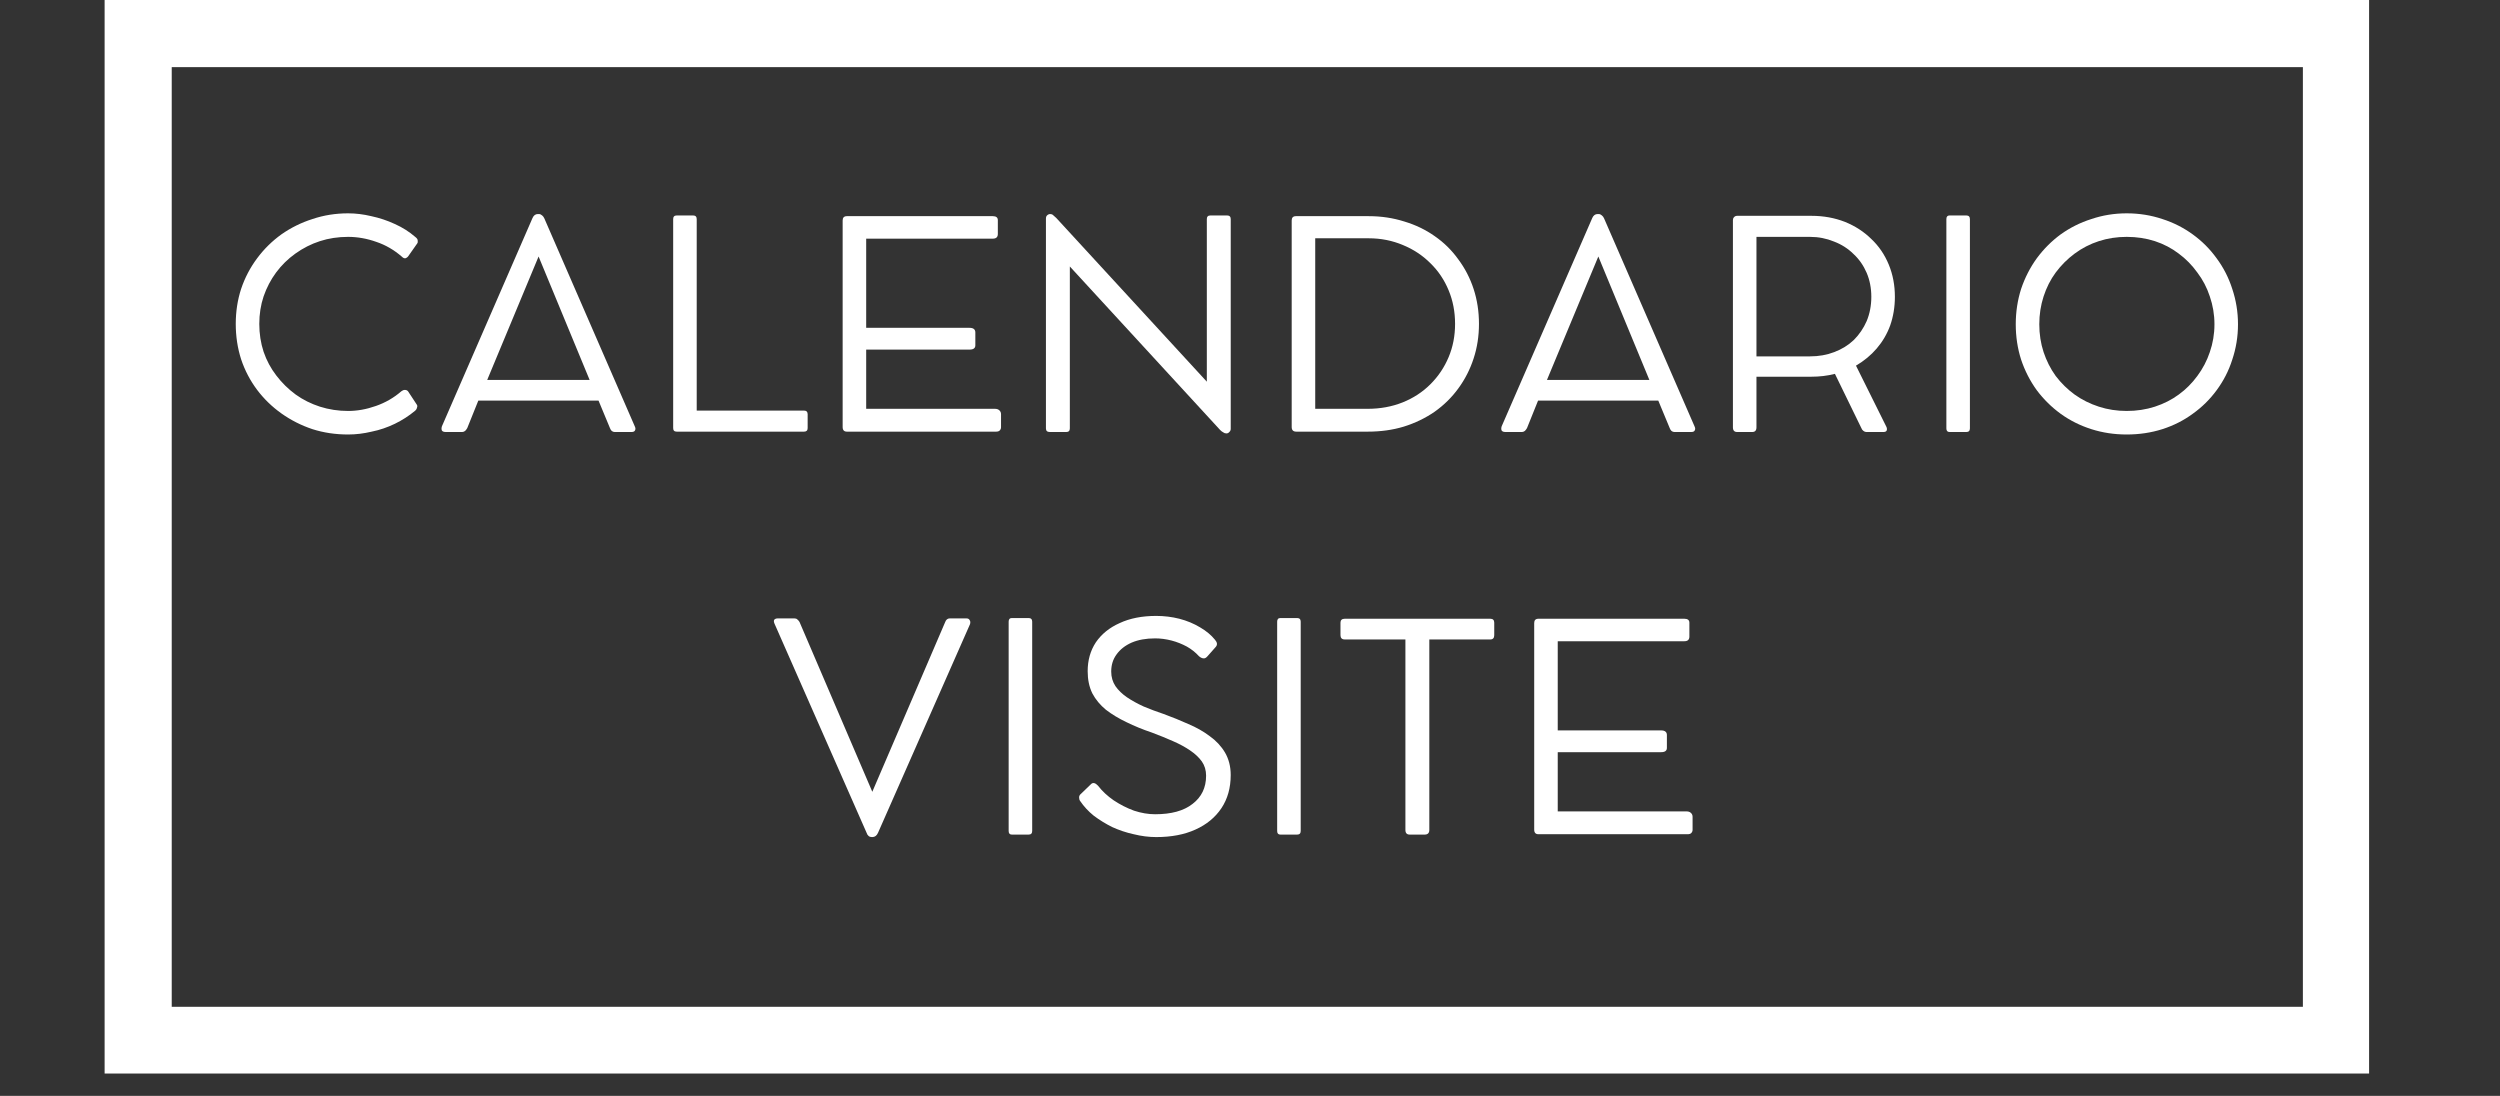 <svg xmlns="http://www.w3.org/2000/svg" xmlns:xlink="http://www.w3.org/1999/xlink" width="146" viewBox="0 0 109.5 48" height="64" preserveAspectRatio="xMidYMid meet"><rect x="0" y="0" width="109.5" height="48" fill="#333333" stroke="none"/><defs><g></g><clipPath id="05d2621b9c"><path d="M 4.582 0 L 103.766 0 L 103.766 47.02 L 4.582 47.02 Z M 4.582 0 " clip-rule="nonzero"></path></clipPath></defs><g clip-path="url(#05d2621b9c)"><path stroke-linecap="butt" transform="matrix(0.735, 0, 0, 0.735, 4.58, 0)" fill="none" stroke-linejoin="miter" d="M 0.002 -0 L 135.002 -0 L 135.002 63.999 L 0.002 63.999 Z M 0.002 -0 " stroke="#ffffff" stroke-width="8" stroke-opacity="1" stroke-miterlimit="4"></path></g><g fill="#ffffff" fill-opacity="1"><g transform="translate(9.654, 18.906)"><g><path d="M 7.922 -1.766 C 7.973 -1.805 8.023 -1.828 8.078 -1.828 C 8.141 -1.828 8.188 -1.805 8.219 -1.766 L 8.609 -1.172 C 8.629 -1.141 8.629 -1.098 8.609 -1.047 C 8.598 -0.992 8.566 -0.945 8.516 -0.906 C 8.254 -0.688 7.961 -0.5 7.641 -0.344 C 7.316 -0.188 6.977 -0.07 6.625 0 C 6.281 0.082 5.938 0.125 5.594 0.125 C 5.039 0.125 4.52 0.047 4.031 -0.109 C 3.539 -0.273 3.086 -0.504 2.672 -0.797 C 2.266 -1.086 1.91 -1.43 1.609 -1.828 C 1.305 -2.234 1.07 -2.68 0.906 -3.172 C 0.75 -3.66 0.672 -4.176 0.672 -4.719 C 0.672 -5.258 0.75 -5.77 0.906 -6.25 C 1.07 -6.738 1.305 -7.188 1.609 -7.594 C 1.91 -8 2.266 -8.348 2.672 -8.641 C 3.086 -8.93 3.539 -9.156 4.031 -9.312 C 4.52 -9.477 5.039 -9.562 5.594 -9.562 C 5.926 -9.562 6.266 -9.52 6.609 -9.438 C 6.961 -9.363 7.305 -9.25 7.641 -9.094 C 7.973 -8.945 8.27 -8.758 8.531 -8.531 C 8.602 -8.477 8.641 -8.426 8.641 -8.375 C 8.648 -8.32 8.645 -8.281 8.625 -8.25 L 8.219 -7.672 C 8.195 -7.641 8.16 -7.613 8.109 -7.594 C 8.055 -7.582 8 -7.609 7.938 -7.672 C 7.602 -7.961 7.234 -8.176 6.828 -8.312 C 6.422 -8.457 6.008 -8.531 5.594 -8.531 C 5.156 -8.531 4.742 -8.469 4.359 -8.344 C 3.973 -8.219 3.613 -8.035 3.281 -7.797 C 2.957 -7.566 2.676 -7.289 2.438 -6.969 C 2.207 -6.656 2.023 -6.305 1.891 -5.922 C 1.766 -5.547 1.703 -5.145 1.703 -4.719 C 1.703 -4.289 1.766 -3.883 1.891 -3.5 C 2.023 -3.113 2.211 -2.766 2.453 -2.453 C 2.691 -2.141 2.973 -1.863 3.297 -1.625 C 3.617 -1.395 3.973 -1.219 4.359 -1.094 C 4.754 -0.969 5.164 -0.906 5.594 -0.906 C 5.988 -0.906 6.395 -0.977 6.812 -1.125 C 7.227 -1.27 7.598 -1.484 7.922 -1.766 Z M 7.922 -1.766 "></path></g></g></g><g fill="#ffffff" fill-opacity="1"><g transform="translate(19.028, 18.906)"><g><path d="M 8.781 -0.219 C 8.812 -0.156 8.812 -0.098 8.781 -0.047 C 8.758 -0.004 8.707 0.016 8.625 0.016 L 7.891 0.016 C 7.848 0.016 7.805 0 7.766 -0.031 C 7.734 -0.062 7.707 -0.102 7.688 -0.156 L 7.188 -1.359 L 1.922 -1.359 L 1.438 -0.156 C 1.414 -0.113 1.383 -0.07 1.344 -0.031 C 1.301 0 1.258 0.016 1.219 0.016 L 0.5 0.016 C 0.414 0.016 0.359 -0.004 0.328 -0.047 C 0.305 -0.098 0.305 -0.16 0.328 -0.234 L 4.297 -9.359 C 4.348 -9.473 4.426 -9.531 4.531 -9.531 L 4.578 -9.531 C 4.629 -9.531 4.676 -9.508 4.719 -9.469 C 4.758 -9.438 4.789 -9.395 4.812 -9.344 Z M 2.312 -2.266 L 6.797 -2.266 L 4.562 -7.672 Z M 2.312 -2.266 "></path></g></g></g><g fill="#ffffff" fill-opacity="1"><g transform="translate(28.141, 18.906)"><g><path d="M 7.078 -0.922 C 7.18 -0.922 7.234 -0.867 7.234 -0.766 L 7.234 -0.156 C 7.234 -0.051 7.18 0 7.078 0 L 1.5 0 C 1.395 0 1.344 -0.051 1.344 -0.156 L 1.344 -9.312 C 1.344 -9.414 1.395 -9.469 1.5 -9.469 L 2.219 -9.469 C 2.32 -9.469 2.375 -9.414 2.375 -9.312 L 2.375 -0.922 Z M 7.078 -0.922 "></path></g></g></g><g fill="#ffffff" fill-opacity="1"><g transform="translate(35.564, 18.906)"><g><path d="M 8.016 -1 C 8.098 -1 8.16 -0.977 8.203 -0.938 C 8.254 -0.895 8.281 -0.836 8.281 -0.766 L 8.281 -0.188 C 8.281 -0.133 8.258 -0.086 8.219 -0.047 C 8.188 -0.016 8.133 0 8.062 0 L 1.531 0 C 1.406 0 1.344 -0.066 1.344 -0.203 L 1.344 -9.25 C 1.344 -9.375 1.406 -9.438 1.531 -9.438 L 7.922 -9.438 C 8.066 -9.438 8.141 -9.379 8.141 -9.266 L 8.141 -8.656 C 8.141 -8.52 8.066 -8.453 7.922 -8.453 L 2.375 -8.453 L 2.375 -4.547 L 6.906 -4.547 C 7.07 -4.547 7.156 -4.477 7.156 -4.344 L 7.156 -3.781 C 7.156 -3.656 7.07 -3.594 6.906 -3.594 L 2.375 -3.594 L 2.375 -1 Z M 8.016 -1 "></path></g></g></g><g fill="#ffffff" fill-opacity="1"><g transform="translate(44.484, 18.906)"><g><path d="M 9.266 -9.469 C 9.367 -9.469 9.422 -9.414 9.422 -9.312 L 9.422 -0.125 C 9.422 -0.062 9.398 -0.016 9.359 0.016 C 9.328 0.055 9.285 0.078 9.234 0.078 C 9.18 0.078 9.133 0.062 9.094 0.031 C 9.051 0.008 9.004 -0.023 8.953 -0.078 L 2.375 -7.234 L 2.375 -0.141 C 2.375 -0.035 2.32 0.016 2.219 0.016 L 1.5 0.016 C 1.383 0.016 1.328 -0.035 1.328 -0.141 L 1.328 -9.328 C 1.328 -9.391 1.344 -9.438 1.375 -9.469 C 1.414 -9.508 1.461 -9.531 1.516 -9.531 C 1.566 -9.531 1.609 -9.516 1.641 -9.484 C 1.68 -9.453 1.727 -9.41 1.781 -9.359 L 8.375 -2.188 L 8.375 -9.312 C 8.375 -9.414 8.426 -9.469 8.531 -9.469 Z M 9.266 -9.469 "></path></g></g></g><g fill="#ffffff" fill-opacity="1"><g transform="translate(55.232, 18.906)"><g><path d="M 1.344 -0.203 L 1.344 -9.25 C 1.344 -9.375 1.406 -9.438 1.531 -9.438 L 4.719 -9.438 C 5.27 -9.438 5.789 -9.359 6.281 -9.203 C 6.77 -9.055 7.211 -8.844 7.609 -8.562 C 8.016 -8.281 8.359 -7.941 8.641 -7.547 C 8.93 -7.16 9.156 -6.727 9.312 -6.25 C 9.469 -5.77 9.547 -5.258 9.547 -4.719 C 9.547 -4.188 9.469 -3.68 9.312 -3.203 C 9.156 -2.723 8.93 -2.285 8.641 -1.891 C 8.359 -1.504 8.016 -1.164 7.609 -0.875 C 7.203 -0.594 6.75 -0.375 6.25 -0.219 C 5.758 -0.07 5.234 0 4.672 0 L 1.547 0 C 1.41 0 1.344 -0.066 1.344 -0.203 Z M 2.375 -1 L 4.672 -1 C 5.223 -1 5.734 -1.094 6.203 -1.281 C 6.672 -1.469 7.078 -1.734 7.422 -2.078 C 7.766 -2.422 8.031 -2.816 8.219 -3.266 C 8.406 -3.711 8.5 -4.195 8.5 -4.719 C 8.5 -5.25 8.406 -5.738 8.219 -6.188 C 8.031 -6.645 7.766 -7.039 7.422 -7.375 C 7.078 -7.719 6.676 -7.984 6.219 -8.172 C 5.758 -8.367 5.258 -8.469 4.719 -8.469 L 2.375 -8.469 Z M 2.375 -1 "></path></g></g></g><g fill="#ffffff" fill-opacity="1"><g transform="translate(65.445, 18.906)"><g><path d="M 8.781 -0.219 C 8.812 -0.156 8.812 -0.098 8.781 -0.047 C 8.758 -0.004 8.707 0.016 8.625 0.016 L 7.891 0.016 C 7.848 0.016 7.805 0 7.766 -0.031 C 7.734 -0.062 7.707 -0.102 7.688 -0.156 L 7.188 -1.359 L 1.922 -1.359 L 1.438 -0.156 C 1.414 -0.113 1.383 -0.07 1.344 -0.031 C 1.301 0 1.258 0.016 1.219 0.016 L 0.5 0.016 C 0.414 0.016 0.359 -0.004 0.328 -0.047 C 0.305 -0.098 0.305 -0.16 0.328 -0.234 L 4.297 -9.359 C 4.348 -9.473 4.426 -9.531 4.531 -9.531 L 4.578 -9.531 C 4.629 -9.531 4.676 -9.508 4.719 -9.469 C 4.758 -9.438 4.789 -9.395 4.812 -9.344 Z M 2.312 -2.266 L 6.797 -2.266 L 4.562 -7.672 Z M 2.312 -2.266 "></path></g></g></g><g fill="#ffffff" fill-opacity="1"><g transform="translate(74.558, 18.906)"><g><path d="M 6.734 -2.891 L 8.062 -0.219 C 8.094 -0.156 8.098 -0.098 8.078 -0.047 C 8.055 -0.004 8.008 0.016 7.938 0.016 L 7.188 0.016 C 7.145 0.016 7.102 0 7.062 -0.031 C 7.02 -0.062 6.988 -0.102 6.969 -0.156 L 5.812 -2.531 C 5.477 -2.445 5.133 -2.406 4.781 -2.406 L 2.375 -2.406 L 2.375 -0.188 C 2.375 -0.051 2.312 0.016 2.188 0.016 L 1.531 0.016 C 1.406 0.016 1.344 -0.051 1.344 -0.188 L 1.344 -9.266 C 1.344 -9.316 1.359 -9.359 1.391 -9.391 C 1.422 -9.43 1.469 -9.453 1.531 -9.453 L 1.703 -9.453 C 1.805 -9.453 1.906 -9.453 2 -9.453 C 2.102 -9.453 2.176 -9.453 2.219 -9.453 L 4.781 -9.453 C 5.312 -9.453 5.801 -9.363 6.25 -9.188 C 6.695 -9.008 7.082 -8.758 7.406 -8.438 C 7.738 -8.125 7.992 -7.75 8.172 -7.312 C 8.348 -6.883 8.438 -6.414 8.438 -5.906 C 8.438 -5.457 8.367 -5.039 8.234 -4.656 C 8.098 -4.281 7.898 -3.941 7.641 -3.641 C 7.391 -3.348 7.086 -3.098 6.734 -2.891 Z M 4.719 -3.297 C 5.102 -3.297 5.457 -3.359 5.781 -3.484 C 6.113 -3.609 6.398 -3.785 6.641 -4.016 C 6.879 -4.254 7.066 -4.531 7.203 -4.844 C 7.336 -5.164 7.406 -5.52 7.406 -5.906 C 7.406 -6.289 7.336 -6.641 7.203 -6.953 C 7.066 -7.273 6.875 -7.551 6.625 -7.781 C 6.383 -8.02 6.098 -8.203 5.766 -8.328 C 5.441 -8.461 5.094 -8.531 4.719 -8.531 L 2.375 -8.531 L 2.375 -3.297 Z M 4.719 -3.297 "></path></g></g></g><g fill="#ffffff" fill-opacity="1"><g transform="translate(83.907, 18.906)"><g><path d="M 2.375 -9.312 L 2.375 -0.141 C 2.375 -0.035 2.32 0.016 2.219 0.016 L 1.484 0.016 C 1.391 0.016 1.344 -0.035 1.344 -0.141 L 1.344 -9.312 C 1.344 -9.414 1.391 -9.469 1.484 -9.469 L 2.219 -9.469 C 2.32 -9.469 2.375 -9.414 2.375 -9.312 Z M 2.375 -9.312 "></path></g></g></g><g fill="#ffffff" fill-opacity="1"><g transform="translate(87.618, 18.906)"><g><path d="M 0.672 -4.703 C 0.672 -5.242 0.75 -5.758 0.906 -6.25 C 1.07 -6.738 1.301 -7.188 1.594 -7.594 C 1.895 -8 2.242 -8.348 2.641 -8.641 C 3.047 -8.93 3.492 -9.156 3.984 -9.312 C 4.473 -9.477 4.988 -9.562 5.531 -9.562 C 6.082 -9.562 6.602 -9.477 7.094 -9.312 C 7.582 -9.156 8.023 -8.93 8.422 -8.641 C 8.828 -8.348 9.176 -8 9.469 -7.594 C 9.77 -7.188 10 -6.738 10.156 -6.25 C 10.32 -5.758 10.406 -5.242 10.406 -4.703 C 10.406 -4.16 10.32 -3.645 10.156 -3.156 C 10 -2.664 9.77 -2.219 9.469 -1.812 C 9.176 -1.414 8.828 -1.07 8.422 -0.781 C 8.023 -0.488 7.582 -0.266 7.094 -0.109 C 6.602 0.047 6.082 0.125 5.531 0.125 C 4.988 0.125 4.473 0.047 3.984 -0.109 C 3.492 -0.266 3.047 -0.488 2.641 -0.781 C 2.242 -1.07 1.895 -1.414 1.594 -1.812 C 1.301 -2.219 1.07 -2.664 0.906 -3.156 C 0.75 -3.645 0.672 -4.16 0.672 -4.703 Z M 1.703 -4.703 C 1.703 -4.273 1.766 -3.867 1.891 -3.484 C 2.016 -3.109 2.191 -2.758 2.422 -2.438 C 2.66 -2.125 2.938 -1.852 3.25 -1.625 C 3.57 -1.395 3.926 -1.219 4.312 -1.094 C 4.695 -0.969 5.102 -0.906 5.531 -0.906 C 5.969 -0.906 6.379 -0.969 6.766 -1.094 C 7.148 -1.219 7.5 -1.395 7.812 -1.625 C 8.125 -1.852 8.395 -2.125 8.625 -2.438 C 8.863 -2.758 9.047 -3.109 9.172 -3.484 C 9.305 -3.867 9.375 -4.273 9.375 -4.703 C 9.375 -5.129 9.305 -5.535 9.172 -5.922 C 9.047 -6.305 8.863 -6.656 8.625 -6.969 C 8.395 -7.289 8.125 -7.566 7.812 -7.797 C 7.5 -8.035 7.148 -8.219 6.766 -8.344 C 6.379 -8.469 5.969 -8.531 5.531 -8.531 C 5.102 -8.531 4.695 -8.469 4.312 -8.344 C 3.926 -8.219 3.57 -8.035 3.25 -7.797 C 2.938 -7.566 2.66 -7.289 2.422 -6.969 C 2.191 -6.656 2.016 -6.305 1.891 -5.922 C 1.766 -5.535 1.703 -5.129 1.703 -4.703 Z M 1.703 -4.703 "></path></g></g></g><g fill="#ffffff" fill-opacity="1"><g transform="translate(33.566, 36.539)"><g><path d="M 8.766 -9.453 C 8.836 -9.453 8.883 -9.426 8.906 -9.375 C 8.938 -9.332 8.941 -9.273 8.922 -9.203 L 4.891 -0.062 C 4.836 0.062 4.754 0.125 4.641 0.125 L 4.625 0.125 C 4.508 0.125 4.43 0.062 4.391 -0.062 L 0.359 -9.219 C 0.328 -9.289 0.32 -9.348 0.344 -9.391 C 0.375 -9.43 0.426 -9.453 0.5 -9.453 L 1.234 -9.453 C 1.285 -9.453 1.328 -9.438 1.359 -9.406 C 1.398 -9.375 1.43 -9.336 1.453 -9.297 L 4.641 -1.859 L 7.828 -9.281 C 7.867 -9.395 7.938 -9.453 8.031 -9.453 Z M 8.766 -9.453 "></path></g></g></g><g fill="#ffffff" fill-opacity="1"><g transform="translate(42.835, 36.539)"><g><path d="M 2.375 -9.312 L 2.375 -0.141 C 2.375 -0.035 2.32 0.016 2.219 0.016 L 1.484 0.016 C 1.391 0.016 1.344 -0.035 1.344 -0.141 L 1.344 -9.312 C 1.344 -9.414 1.391 -9.469 1.484 -9.469 L 2.219 -9.469 C 2.32 -9.469 2.375 -9.414 2.375 -9.312 Z M 2.375 -9.312 "></path></g></g></g><g fill="#ffffff" fill-opacity="1"><g transform="translate(46.546, 36.539)"><g><path d="M 4.094 0.125 C 3.77 0.125 3.441 0.082 3.109 0 C 2.785 -0.07 2.473 -0.176 2.172 -0.312 C 1.879 -0.457 1.609 -0.625 1.359 -0.812 C 1.117 -1.008 0.922 -1.223 0.766 -1.453 C 0.734 -1.492 0.719 -1.547 0.719 -1.609 C 0.719 -1.672 0.742 -1.723 0.797 -1.766 L 1.25 -2.203 C 1.332 -2.273 1.43 -2.25 1.547 -2.125 C 1.734 -1.883 1.961 -1.672 2.234 -1.484 C 2.516 -1.297 2.812 -1.145 3.125 -1.031 C 3.445 -0.926 3.754 -0.875 4.047 -0.875 C 4.754 -0.875 5.301 -1.023 5.688 -1.328 C 6.082 -1.629 6.281 -2.039 6.281 -2.562 C 6.281 -2.801 6.219 -3.008 6.094 -3.188 C 5.969 -3.363 5.797 -3.523 5.578 -3.672 C 5.367 -3.816 5.117 -3.953 4.828 -4.078 C 4.547 -4.203 4.238 -4.328 3.906 -4.453 C 3.508 -4.586 3.141 -4.738 2.797 -4.906 C 2.453 -5.07 2.148 -5.254 1.891 -5.453 C 1.641 -5.66 1.441 -5.898 1.297 -6.172 C 1.16 -6.453 1.094 -6.773 1.094 -7.141 C 1.094 -7.617 1.211 -8.039 1.453 -8.406 C 1.703 -8.77 2.051 -9.051 2.5 -9.25 C 2.945 -9.457 3.477 -9.562 4.094 -9.562 C 4.445 -9.562 4.785 -9.52 5.109 -9.438 C 5.441 -9.352 5.742 -9.227 6.016 -9.062 C 6.285 -8.906 6.504 -8.723 6.672 -8.516 C 6.773 -8.398 6.785 -8.297 6.703 -8.203 L 6.344 -7.797 C 6.281 -7.723 6.219 -7.691 6.156 -7.703 C 6.094 -7.711 6.031 -7.742 5.969 -7.797 C 5.82 -7.961 5.645 -8.102 5.438 -8.219 C 5.227 -8.332 5.004 -8.422 4.766 -8.484 C 4.523 -8.547 4.285 -8.578 4.047 -8.578 C 3.648 -8.578 3.305 -8.516 3.016 -8.391 C 2.734 -8.266 2.516 -8.094 2.359 -7.875 C 2.203 -7.664 2.125 -7.414 2.125 -7.125 C 2.125 -6.883 2.188 -6.672 2.312 -6.484 C 2.438 -6.305 2.602 -6.145 2.812 -6 C 3.031 -5.852 3.273 -5.719 3.547 -5.594 C 3.828 -5.477 4.117 -5.367 4.422 -5.266 C 4.797 -5.129 5.156 -4.984 5.5 -4.828 C 5.852 -4.68 6.164 -4.504 6.438 -4.297 C 6.719 -4.098 6.941 -3.859 7.109 -3.578 C 7.273 -3.297 7.359 -2.969 7.359 -2.594 C 7.359 -2.031 7.223 -1.547 6.953 -1.141 C 6.68 -0.734 6.301 -0.422 5.812 -0.203 C 5.332 0.016 4.758 0.125 4.094 0.125 Z M 4.094 0.125 "></path></g></g></g><g fill="#ffffff" fill-opacity="1"><g transform="translate(54.596, 36.539)"><g><path d="M 2.375 -9.312 L 2.375 -0.141 C 2.375 -0.035 2.32 0.016 2.219 0.016 L 1.484 0.016 C 1.391 0.016 1.344 -0.035 1.344 -0.141 L 1.344 -9.312 C 1.344 -9.414 1.391 -9.469 1.484 -9.469 L 2.219 -9.469 C 2.32 -9.469 2.375 -9.414 2.375 -9.312 Z M 2.375 -9.312 "></path></g></g></g><g fill="#ffffff" fill-opacity="1"><g transform="translate(58.307, 36.539)"><g><path d="M 0.406 -8.719 L 0.406 -9.266 C 0.406 -9.379 0.469 -9.438 0.594 -9.438 L 6.969 -9.438 C 7.082 -9.438 7.141 -9.379 7.141 -9.266 L 7.141 -8.719 C 7.141 -8.594 7.082 -8.531 6.969 -8.531 L 4.297 -8.531 L 4.297 -0.188 C 4.297 -0.051 4.227 0.016 4.094 0.016 L 3.438 0.016 C 3.312 0.016 3.25 -0.051 3.25 -0.188 L 3.25 -8.531 L 0.594 -8.531 C 0.469 -8.531 0.406 -8.594 0.406 -8.719 Z M 0.406 -8.719 "></path></g></g></g><g fill="#ffffff" fill-opacity="1"><g transform="translate(65.854, 36.539)"><g><path d="M 8.016 -1 C 8.098 -1 8.16 -0.977 8.203 -0.938 C 8.254 -0.895 8.281 -0.836 8.281 -0.766 L 8.281 -0.188 C 8.281 -0.133 8.258 -0.086 8.219 -0.047 C 8.188 -0.016 8.133 0 8.062 0 L 1.531 0 C 1.406 0 1.344 -0.066 1.344 -0.203 L 1.344 -9.25 C 1.344 -9.375 1.406 -9.438 1.531 -9.438 L 7.922 -9.438 C 8.066 -9.438 8.141 -9.379 8.141 -9.266 L 8.141 -8.656 C 8.141 -8.52 8.066 -8.453 7.922 -8.453 L 2.375 -8.453 L 2.375 -4.547 L 6.906 -4.547 C 7.07 -4.547 7.156 -4.477 7.156 -4.344 L 7.156 -3.781 C 7.156 -3.656 7.07 -3.594 6.906 -3.594 L 2.375 -3.594 L 2.375 -1 Z M 8.016 -1 "></path></g></g></g></svg>